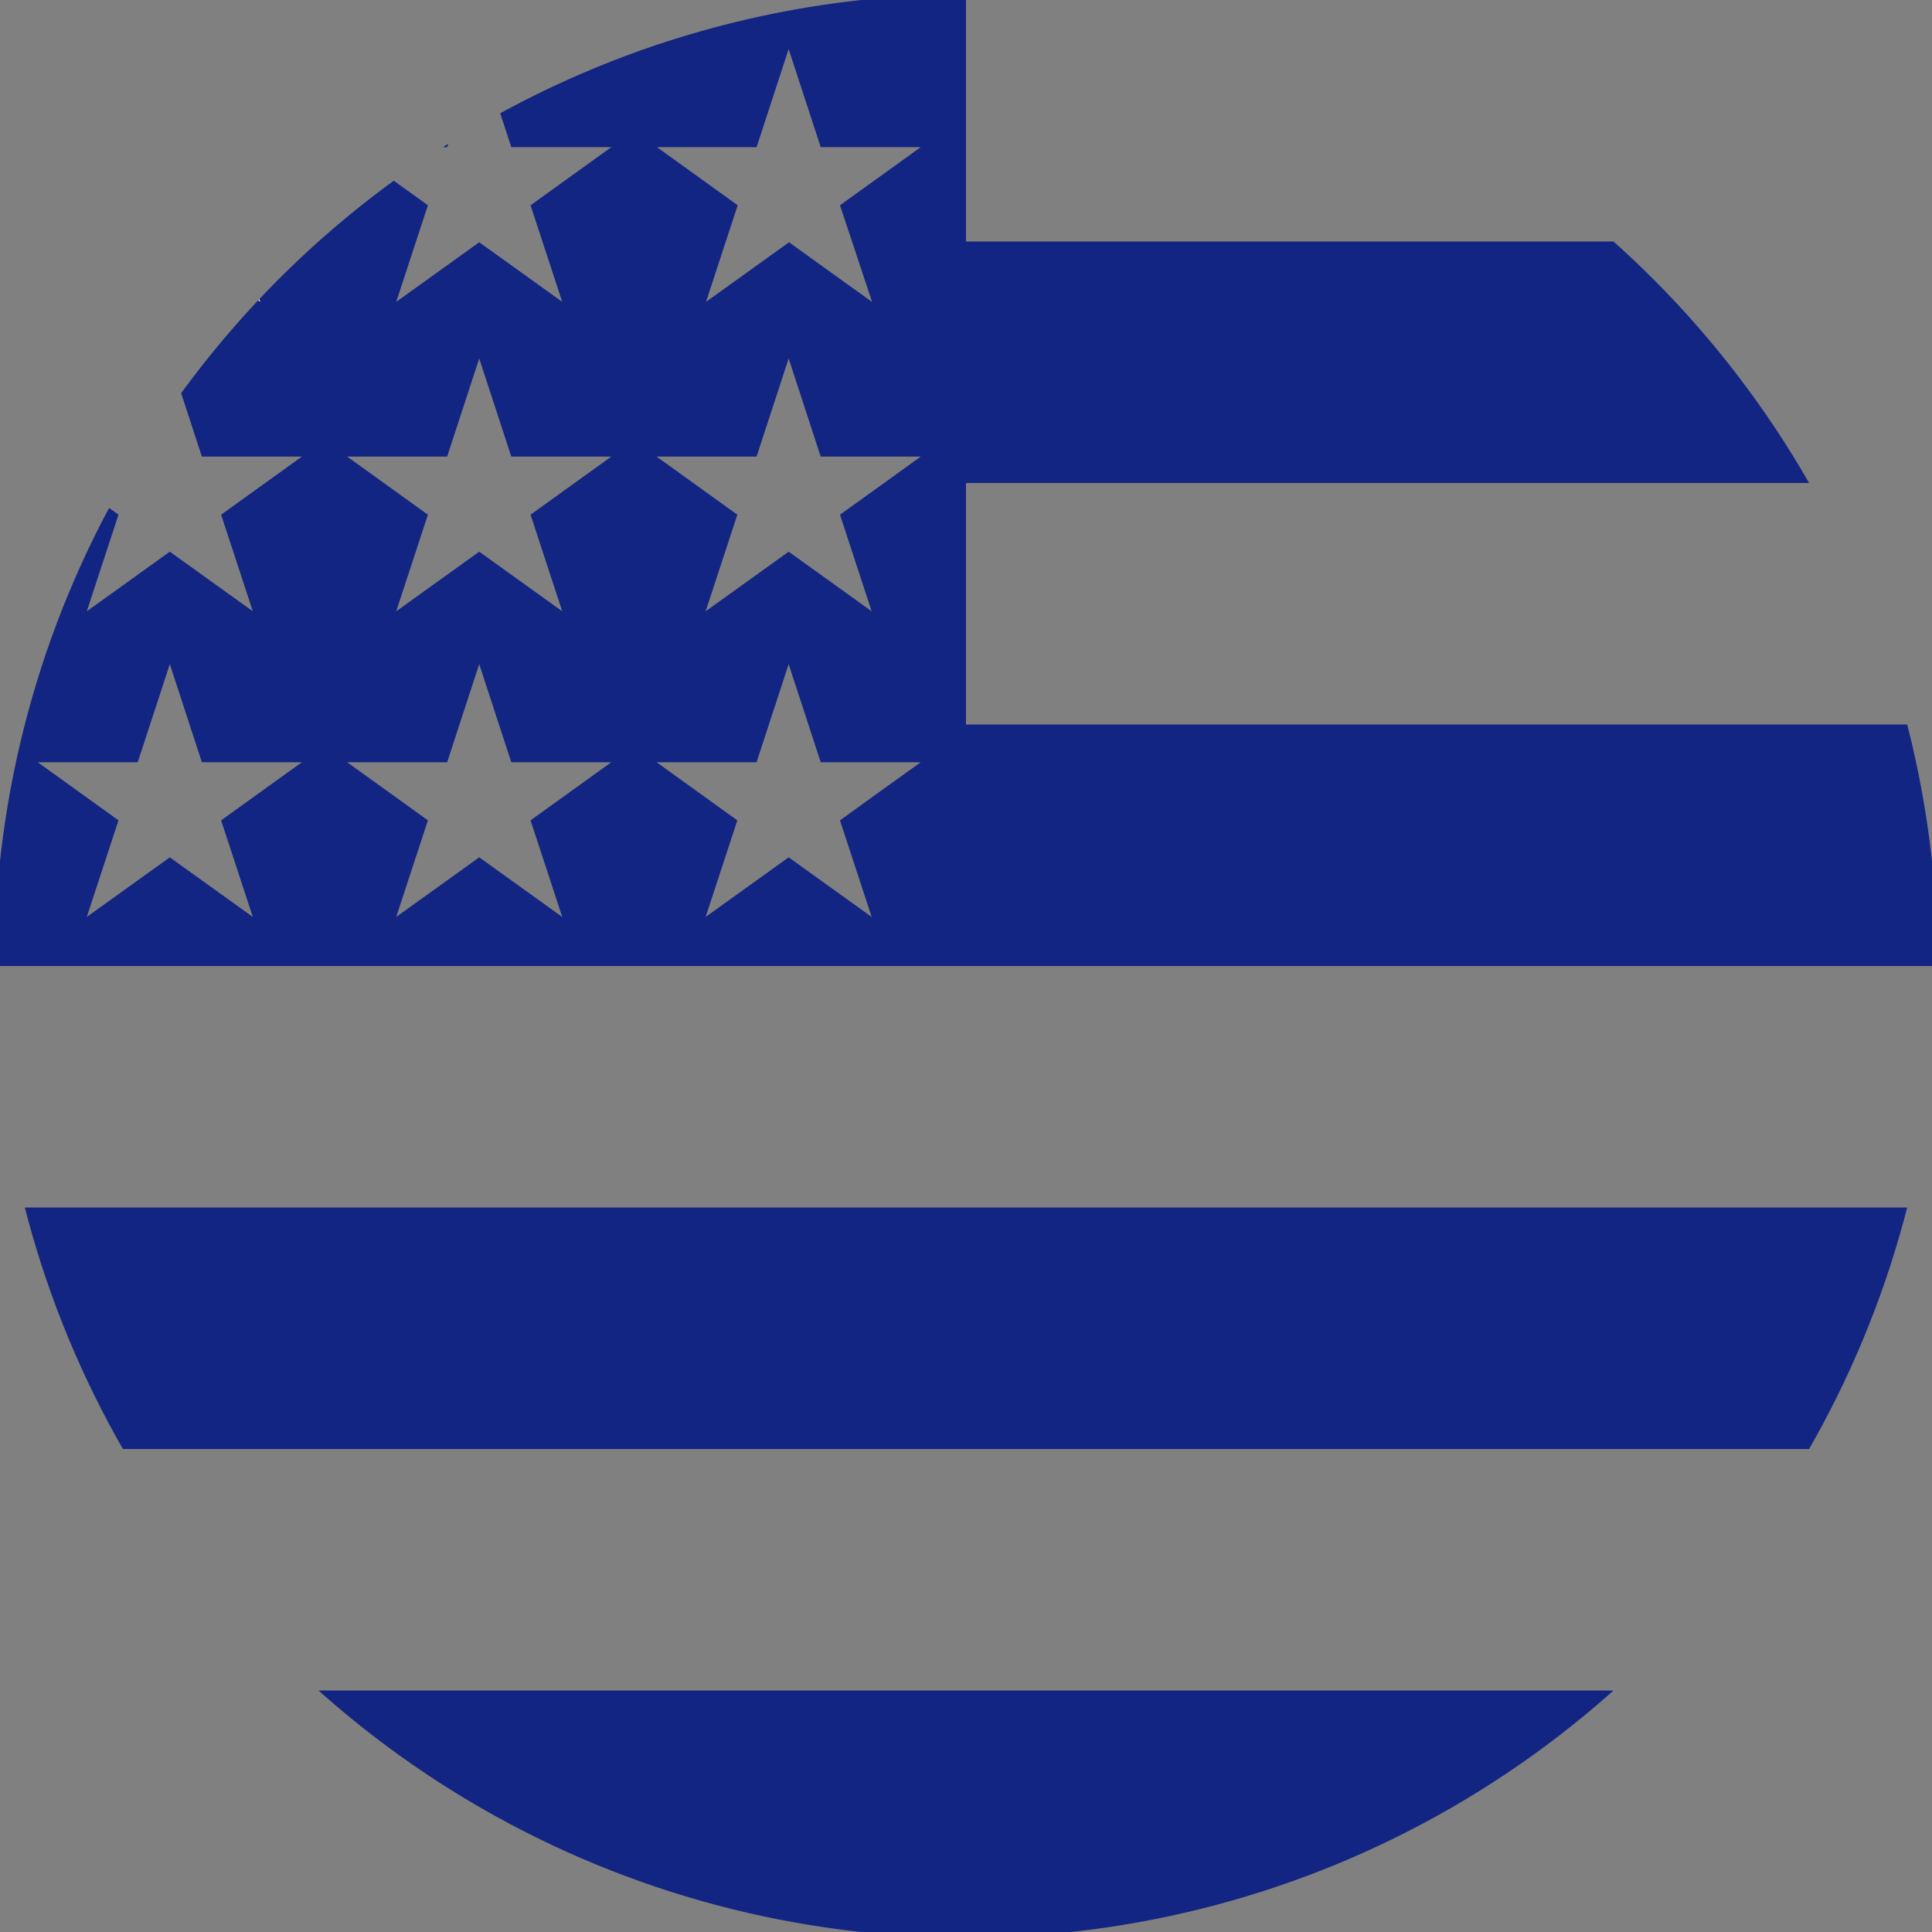 <?xml version="1.0" encoding="UTF-8"?>
<svg id="Layer_1" xmlns="http://www.w3.org/2000/svg" version="1.1" xmlns:xlink="http://www.w3.org/1999/xlink" viewBox="0 0 512 512">
  <rect x="0" y="0" width="512" height="512" fill="#808080" stroke="none"/>
  <!-- Generator: Adobe Illustrator 29.7.1, SVG Export Plug-In . SVG Version: 2.1.1 Build 8)  -->
  <defs>
    <style>
      .st0 {
        fill: none;
      }

      .st1 {
        fill: #122582;
      }

      .st2 {
        fill: #eee;
      }

      .st3 {
        clip-path: url(#clippath);
      }
    </style>
    <clipPath id="clippath">
      <circle class="st0" cx="256" cy="256" r="257.5"/>
    </clipPath>
  </defs>
  <g class="st3">
    <g>
      <g>
        <polygon class="st0" points="47 13 38.5 39 12 39 33.4 54.4 25 80 47 64.2 69 80 60.6 54.4 82 39 55.5 39 47 13"/>
        <polygon class="st0" points="55.5 202 47 176 38.5 202 12 202 33.4 217.4 25 243 47 227.2 69 243 60.6 217.4 82 202 55.5 202"/>
        <polygon class="st0" points="217.5 202 209 176 200.5 202 174 202 195.4 217.4 187 243 209 227.2 231 243 222.6 217.4 233 209.9 229 202 217.5 202"/>
        <polygon class="st0" points="47 95 38.5 121 12 121 33.4 136.4 25 162 47 146.2 69 162 60.6 136.4 82 121 55.5 121 47 95"/>
        <polygon class="st0" points="136.5 202 128 176 119.5 202 93 202 114.4 217.4 106 243 128 227.2 150 243 141.6 217.4 163 202 136.5 202"/>
        <polygon class="st0" points="128 13 119.5 39 93 39 114.4 54.4 106 80 128 64.2 150 80 141.6 54.4 163 39 136.5 39 128 13"/>
        <polygon class="st0" points="128 95 119.5 121 93 121 114.4 136.4 106 162 128 146.2 150 162 141.6 136.4 163 121 136.5 121 128 95"/>
        <rect class="st1" y="448" width="512" height="64"/>
        <rect class="st1" y="320" width="512" height="64"/>
        <g>
          <polygon class="st0" points="47 95 38.5 121 12 121 33.4 136.4 25 162 47 146.2 69 162 60.6 136.4 82 121 55.5 121 47 95"/>
          <polygon class="st0" points="47 13 38.5 39 12 39 33.4 54.4 25 80 47 64.2 69 80 60.6 54.4 82 39 55.5 39 47 13"/>
          <polygon class="st0" points="136.5 202 128 176 119.5 202 93 202 114.4 217.4 106 243 128 227.2 150 243 141.6 217.4 163 202 136.5 202"/>
          <polygon class="st0" points="55.5 202 47 176 38.5 202 12 202 33.4 217.4 25 243 47 227.2 69 243 60.6 217.4 82 202 55.5 202"/>
          <polygon class="st0" points="128 95 119.5 121 93 121 114.4 136.4 106 162 128 146.2 150 162 141.6 136.4 163 121 136.5 121 128 95"/>
          <polygon class="st0" points="128 13 119.5 39 93 39 114.4 54.4 106 80 128 64.2 150 80 141.6 54.4 163 39 136.5 39 128 13"/>
          <polygon class="st0" points="225.7 64 222.6 54.4 244 39 217.5 39 209 13 200.5 39 174 39 195.4 54.4 187 80 209 64.2 224 75 224 64 225.7 64"/>
          <polygon class="st0" points="224 121 217.5 121 209 95 200.5 121 174 121 195.4 136.4 187 162 209 146.2 231 162 222.6 136.4 234.3 128 224 128 224 121"/>
          <path class="st1" d="M512,128v-64h-256V0H0v256h512v-64h-256v-64h256ZM200.5,39l8.5-26,8.5,26h26.5l-21.4,15.4,3.2,9.6,5.3,16-7-5-15-10.8-22,15.8,8.4-25.6-21.4-15.4h26.5ZM200.5,121l8.5-26,8.5,26h26.5l-9.7,7-11.7,8.4,8.4,25.6-22-15.8-22,15.8,8.4-25.6-21.4-15.4h26.5ZM67,243l-22-15.8-22,15.8,8.4-25.6-21.4-15.4h26.5l8.5-26,8.5,26h26.5l-21.4,15.4,8.4,25.6ZM58.6,136.4l8.4,25.6-22-15.8-22,15.8,8.4-25.6-21.4-15.4h26.5l8.5-26,8.5,26h26.5l-21.4,15.4ZM149,243l-22-15.8-22,15.8,8.4-25.6-21.4-15.4h26.5l8.5-26,8.5,26h26.5l-21.4,15.4,8.4,25.6ZM140.6,136.4l8.4,25.6-22-15.8-22,15.8,8.4-25.6-21.4-15.4h26.5l8.5-26,8.5,26h26.5l-21.4,15.4ZM140.6,54.4l8.4,25.6-22-15.8-22,15.8,8.4-25.6-21.4-15.4h26.5l8.5-26,8.5,26h26.5l-21.4,15.4ZM231,243l-22-15.8-22,15.8,8.4-25.6-21.4-15.4h26.5l8.5-26,8.5,26h26.5l-11,7.9-10.4,7.5,8.4,25.6Z"/>
        </g>
      </g>
      <polygon class="st2" points="47 13 38.5 39 12 39 33.4 54.4 25 80 47 64.2 69 80 60.6 54.4 82 39 55.5 39 47 13"/>
    </g>
  </g>
</svg>